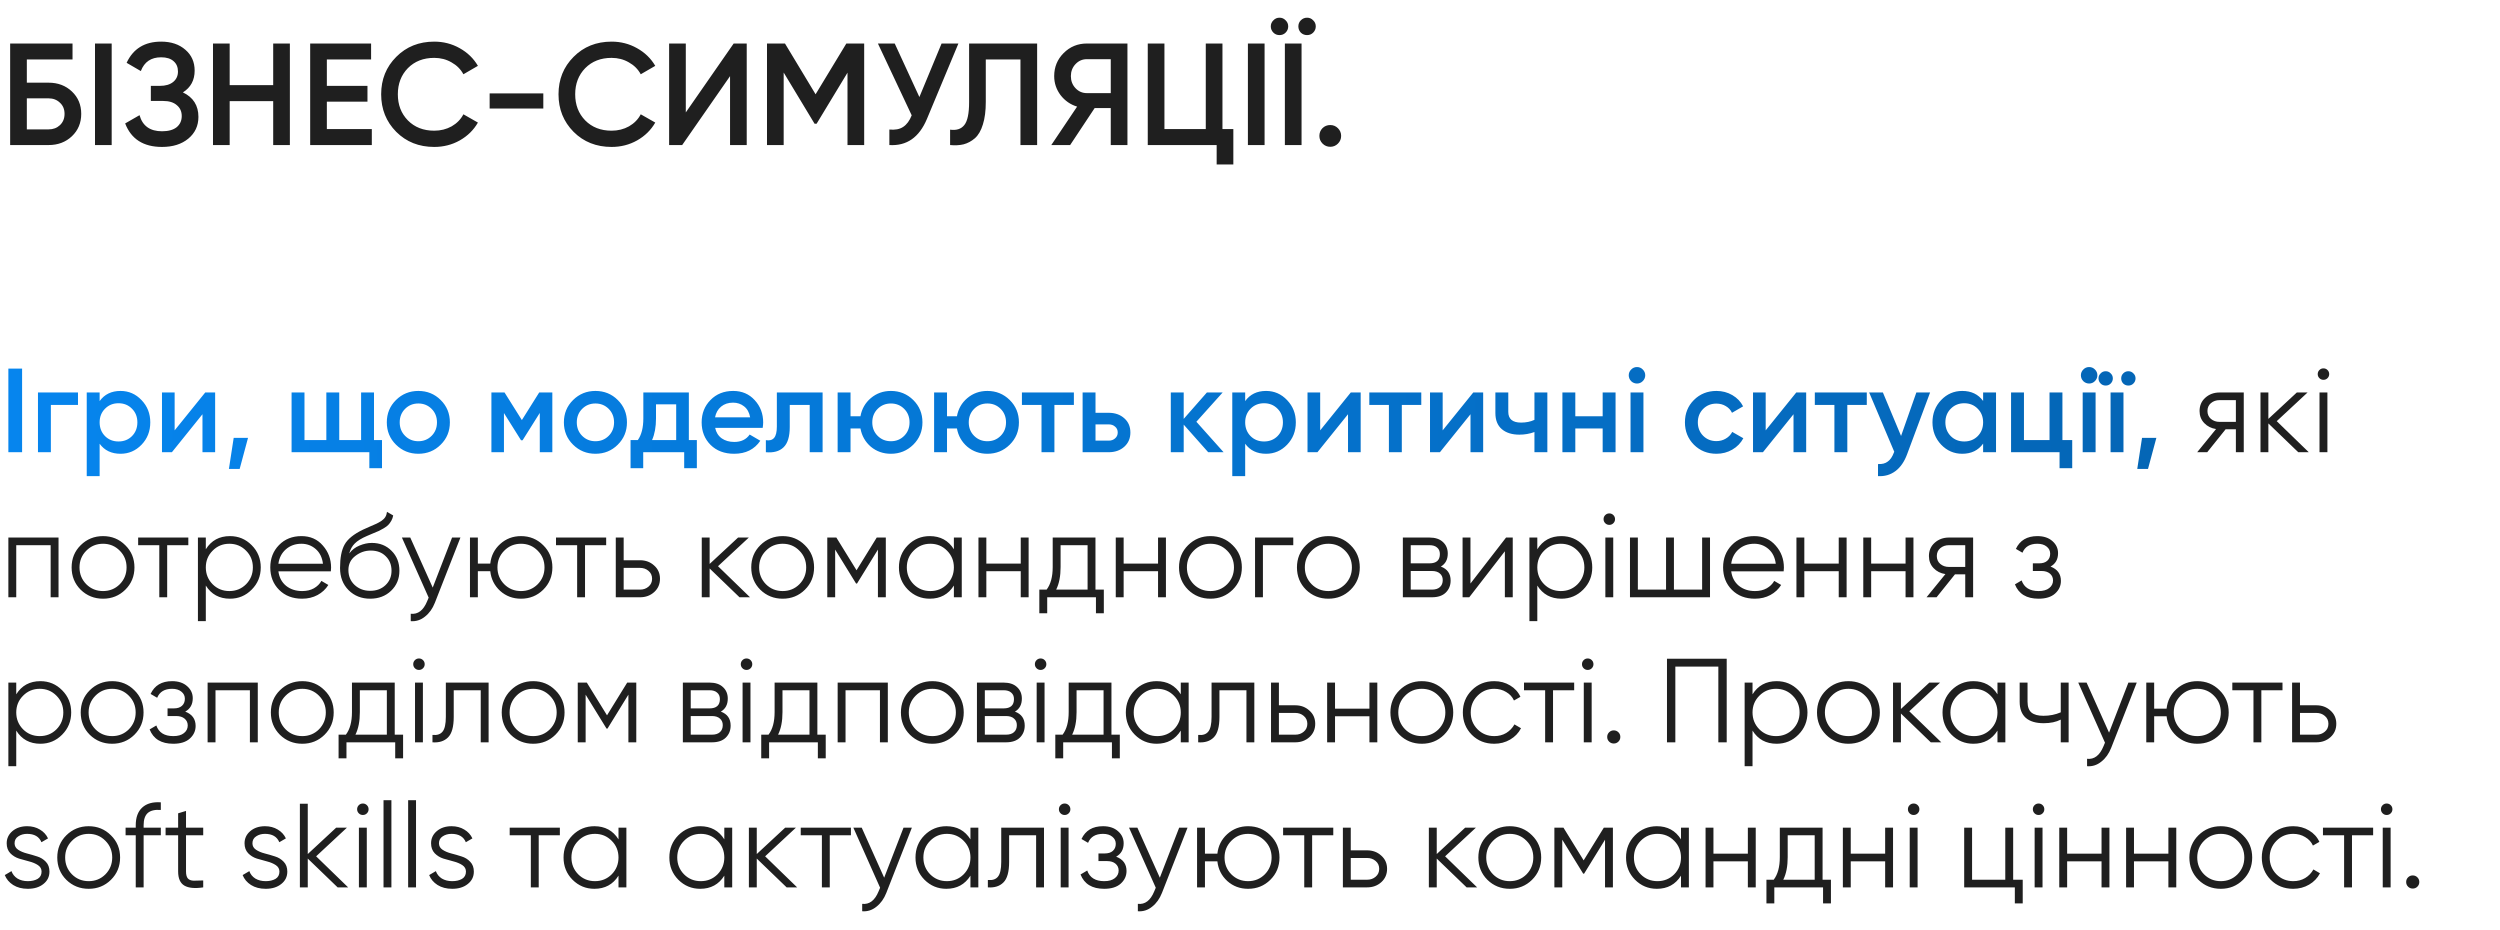 <?xml version="1.0" encoding="UTF-8"?> <svg xmlns="http://www.w3.org/2000/svg" width="293" height="109" viewBox="0 0 293 109" fill="none"><path d="M5.695 9.69C6.794 9.69 7.707 10.036 8.432 10.727C9.157 11.418 9.52 12.291 9.52 13.345C9.52 14.399 9.157 15.272 8.432 15.963C7.707 16.654 6.794 17 5.695 17H1.19V5.1H8.5V6.97H3.145V9.69H5.695ZM5.695 15.164C6.228 15.164 6.67 15 7.021 14.671C7.384 14.331 7.565 13.889 7.565 13.345C7.565 12.801 7.384 12.365 7.021 12.036C6.67 11.696 6.228 11.526 5.695 11.526H3.145V15.164H5.695ZM11.134 5.1H13.089V17H11.134V5.1ZM21.436 10.829C22.649 11.407 23.255 12.365 23.255 13.702C23.255 14.745 22.859 15.595 22.065 16.252C21.283 16.898 20.258 17.221 18.988 17.221C16.812 17.221 15.373 16.303 14.67 14.467L16.353 13.498C16.705 14.756 17.583 15.385 18.988 15.385C19.736 15.385 20.309 15.226 20.705 14.909C21.102 14.58 21.3 14.144 21.3 13.6C21.3 13.067 21.108 12.642 20.722 12.325C20.348 11.996 19.816 11.832 19.124 11.832H17.679V10.064H18.733C19.402 10.064 19.923 9.911 20.297 9.605C20.671 9.299 20.858 8.891 20.858 8.381C20.858 7.871 20.688 7.469 20.348 7.174C20.008 6.868 19.521 6.715 18.886 6.715C17.708 6.715 16.914 7.253 16.506 8.33L14.84 7.361C15.611 5.706 16.96 4.879 18.886 4.879C20.054 4.879 21 5.196 21.725 5.831C22.451 6.454 22.813 7.27 22.813 8.279C22.813 9.401 22.354 10.251 21.436 10.829ZM32.018 5.1H33.973V17H32.018V11.849H26.918V17H24.963V5.1H26.918V9.979H32.018V5.1ZM38.307 15.13H43.577V17H36.352V5.1H43.492V6.97H38.307V10.064H43.067V11.917H38.307V15.13ZM50.894 17.221C49.103 17.221 47.619 16.632 46.44 15.453C45.261 14.263 44.672 12.795 44.672 11.05C44.672 9.305 45.261 7.843 46.44 6.664C47.619 5.474 49.103 4.879 50.894 4.879C51.971 4.879 52.962 5.134 53.869 5.644C54.787 6.154 55.501 6.845 56.011 7.718L54.311 8.704C53.994 8.115 53.529 7.65 52.917 7.31C52.316 6.959 51.642 6.783 50.894 6.783C49.625 6.783 48.593 7.185 47.8 7.99C47.018 8.795 46.627 9.815 46.627 11.05C46.627 12.285 47.018 13.305 47.8 14.11C48.593 14.915 49.625 15.317 50.894 15.317C51.642 15.317 52.322 15.147 52.934 14.807C53.546 14.456 54.005 13.985 54.311 13.396L56.011 14.365C55.513 15.238 54.804 15.935 53.886 16.456C52.98 16.966 51.982 17.221 50.894 17.221ZM57.386 12.716V10.948H63.676V12.716H57.386ZM71.679 17.221C69.889 17.221 68.404 16.632 67.225 15.453C66.047 14.263 65.457 12.795 65.457 11.05C65.457 9.305 66.047 7.843 67.225 6.664C68.404 5.474 69.889 4.879 71.679 4.879C72.756 4.879 73.748 5.134 74.654 5.644C75.572 6.154 76.286 6.845 76.796 7.718L75.096 8.704C74.779 8.115 74.314 7.65 73.702 7.31C73.102 6.959 72.427 6.783 71.679 6.783C70.41 6.783 69.379 7.185 68.585 7.99C67.803 8.795 67.412 9.815 67.412 11.05C67.412 12.285 67.803 13.305 68.585 14.11C69.379 14.915 70.41 15.317 71.679 15.317C72.427 15.317 73.107 15.147 73.719 14.807C74.331 14.456 74.79 13.985 75.096 13.396L76.796 14.365C76.298 15.238 75.589 15.935 74.671 16.456C73.765 16.966 72.767 17.221 71.679 17.221ZM85.561 17V8.925L79.951 17H78.421V5.1H80.376V13.175L85.986 5.1H87.516V17H85.561ZM101.282 5.1V17H99.327V8.517L95.706 14.501H95.468L91.847 8.5V17H89.892V5.1H92L95.587 11.05L99.191 5.1H101.282ZM110.353 5.1H112.325L108.636 13.94C107.729 16.105 106.262 17.125 104.233 17V15.181C104.902 15.249 105.44 15.147 105.848 14.875C106.267 14.603 106.602 14.15 106.851 13.515L102.89 5.1H104.862L107.752 11.373L110.353 5.1ZM111.352 17V15.198C112.1 15.3 112.655 15.119 113.018 14.654C113.392 14.189 113.579 13.3 113.579 11.985V5.1H121.552V17H119.597V6.97H115.534V11.951C115.534 12.994 115.421 13.872 115.194 14.586C114.979 15.3 114.667 15.838 114.259 16.201C113.851 16.552 113.409 16.79 112.933 16.915C112.468 17.028 111.941 17.057 111.352 17ZM132.136 5.1V17H130.181V12.665H128.294L125.421 17H123.211L126.237 12.495C125.455 12.257 124.809 11.809 124.299 11.152C123.801 10.483 123.551 9.741 123.551 8.925C123.551 7.86 123.92 6.959 124.656 6.222C125.404 5.474 126.311 5.1 127.376 5.1H132.136ZM127.376 10.914H130.181V6.936H127.376C126.855 6.936 126.413 7.129 126.05 7.514C125.688 7.899 125.506 8.37 125.506 8.925C125.506 9.48 125.688 9.951 126.05 10.336C126.413 10.721 126.855 10.914 127.376 10.914ZM143.272 15.13H144.547V19.278H142.592V17H134.517V5.1H136.472V15.13H141.317V5.1H143.272V15.13ZM146.254 5.1H148.209V17H146.254V5.1ZM150.672 3.825C150.48 4.018 150.242 4.114 149.958 4.114C149.675 4.114 149.437 4.018 149.244 3.825C149.04 3.621 148.938 3.377 148.938 3.094C148.938 2.811 149.04 2.573 149.244 2.38C149.437 2.176 149.675 2.074 149.958 2.074C150.242 2.074 150.48 2.176 150.672 2.38C150.876 2.573 150.978 2.811 150.978 3.094C150.978 3.377 150.876 3.621 150.672 3.825ZM153.902 3.825C153.71 4.018 153.472 4.114 153.188 4.114C152.905 4.114 152.661 4.018 152.457 3.825C152.265 3.621 152.168 3.377 152.168 3.094C152.168 2.811 152.265 2.573 152.457 2.38C152.661 2.176 152.905 2.074 153.188 2.074C153.472 2.074 153.71 2.176 153.902 2.38C154.106 2.573 154.208 2.811 154.208 3.094C154.208 3.377 154.106 3.621 153.902 3.825ZM150.587 5.1H152.542V17H150.587V5.1ZM156.807 16.83C156.558 17.079 156.258 17.204 155.906 17.204C155.555 17.204 155.255 17.079 155.005 16.83C154.756 16.581 154.631 16.28 154.631 15.929C154.631 15.578 154.75 15.277 154.988 15.028C155.238 14.779 155.544 14.654 155.906 14.654C156.258 14.654 156.558 14.779 156.807 15.028C157.057 15.277 157.181 15.578 157.181 15.929C157.181 16.28 157.057 16.581 156.807 16.83Z" fill="#1F1F1F"></path><path d="M0.98 43.2H2.59V53H0.98V43.2ZM9.14 46V47.456H5.962V53H4.45V46H9.14ZM14.127 45.818C15.088 45.818 15.91 46.177 16.591 46.896C17.273 47.605 17.613 48.473 17.613 49.5C17.613 50.536 17.273 51.409 16.591 52.118C15.91 52.827 15.088 53.182 14.127 53.182C13.063 53.182 12.246 52.79 11.677 52.006V55.8H10.165V46H11.677V47.008C12.246 46.215 13.063 45.818 14.127 45.818ZM12.307 51.11C12.727 51.53 13.255 51.74 13.889 51.74C14.524 51.74 15.051 51.53 15.471 51.11C15.891 50.681 16.101 50.144 16.101 49.5C16.101 48.856 15.891 48.324 15.471 47.904C15.051 47.475 14.524 47.26 13.889 47.26C13.255 47.26 12.727 47.475 12.307 47.904C11.887 48.324 11.677 48.856 11.677 49.5C11.677 50.144 11.887 50.681 12.307 51.11ZM24.052 46H25.214V53H23.73V48.548L20.146 53H18.984V46H20.468V50.438L24.052 46ZM29.068 51.32L28.088 54.96H26.828L27.388 51.32H29.068ZM43.833 51.572H44.771V54.876H43.287V53H34.173V46H35.685V51.572H38.247V46H39.759V51.572H42.321V46H43.833V51.572ZM49.03 53.182C48.003 53.182 47.13 52.827 46.412 52.118C45.693 51.409 45.334 50.536 45.334 49.5C45.334 48.464 45.693 47.591 46.412 46.882C47.13 46.173 48.003 45.818 49.03 45.818C50.066 45.818 50.938 46.173 51.648 46.882C52.366 47.591 52.726 48.464 52.726 49.5C52.726 50.536 52.366 51.409 51.648 52.118C50.938 52.827 50.066 53.182 49.03 53.182ZM47.476 51.082C47.896 51.502 48.414 51.712 49.03 51.712C49.646 51.712 50.164 51.502 50.584 51.082C51.004 50.662 51.214 50.135 51.214 49.5C51.214 48.865 51.004 48.338 50.584 47.918C50.164 47.498 49.646 47.288 49.03 47.288C48.414 47.288 47.896 47.498 47.476 47.918C47.056 48.338 46.846 48.865 46.846 49.5C46.846 50.135 47.056 50.662 47.476 51.082ZM64.733 46V53H63.263V48.394L61.247 51.6H61.065L59.063 48.408V53H57.593V46H59.133L61.163 49.234L63.193 46H64.733ZM69.784 53.182C68.757 53.182 67.884 52.827 67.166 52.118C66.447 51.409 66.088 50.536 66.088 49.5C66.088 48.464 66.447 47.591 67.166 46.882C67.884 46.173 68.757 45.818 69.784 45.818C70.82 45.818 71.692 46.173 72.402 46.882C73.12 47.591 73.48 48.464 73.48 49.5C73.48 50.536 73.12 51.409 72.402 52.118C71.692 52.827 70.82 53.182 69.784 53.182ZM68.23 51.082C68.65 51.502 69.168 51.712 69.784 51.712C70.4 51.712 70.918 51.502 71.338 51.082C71.758 50.662 71.968 50.135 71.968 49.5C71.968 48.865 71.758 48.338 71.338 47.918C70.918 47.498 70.4 47.288 69.784 47.288C69.168 47.288 68.65 47.498 68.23 47.918C67.81 48.338 67.6 48.865 67.6 49.5C67.6 50.135 67.81 50.662 68.23 51.082ZM80.733 51.572H81.671V54.876H80.187V53H75.385V54.876H73.901V51.572H74.755C75.185 50.965 75.399 50.121 75.399 49.038V46H80.733V51.572ZM76.421 51.572H79.249V47.386H76.883V49.038C76.883 50.037 76.729 50.881 76.421 51.572ZM83.816 50.144C83.928 50.676 84.185 51.087 84.586 51.376C84.987 51.656 85.478 51.796 86.056 51.796C86.859 51.796 87.461 51.507 87.862 50.928L89.108 51.656C88.418 52.673 87.395 53.182 86.042 53.182C84.903 53.182 83.984 52.837 83.284 52.146C82.584 51.446 82.234 50.564 82.234 49.5C82.234 48.455 82.579 47.582 83.27 46.882C83.961 46.173 84.847 45.818 85.93 45.818C86.957 45.818 87.797 46.177 88.45 46.896C89.113 47.615 89.444 48.487 89.444 49.514C89.444 49.673 89.425 49.883 89.388 50.144H83.816ZM83.802 48.912H87.918C87.816 48.343 87.578 47.913 87.204 47.624C86.84 47.335 86.411 47.19 85.916 47.19C85.356 47.19 84.889 47.344 84.516 47.652C84.143 47.96 83.905 48.38 83.802 48.912ZM96.409 46V53H94.897V47.456H92.559V50.06C92.559 51.171 92.317 51.959 91.831 52.426C91.346 52.893 90.655 53.084 89.759 53V51.586C90.189 51.661 90.51 51.572 90.725 51.32C90.94 51.068 91.047 50.625 91.047 49.99V46H96.409ZM104.415 45.818C105.442 45.818 106.314 46.173 107.033 46.882C107.752 47.591 108.111 48.464 108.111 49.5C108.111 50.536 107.752 51.409 107.033 52.118C106.314 52.827 105.442 53.182 104.415 53.182C103.51 53.182 102.726 52.907 102.063 52.356C101.41 51.796 101.004 51.082 100.845 50.214H99.683V53H98.171V46H99.683V48.786H100.845C101.004 47.918 101.41 47.209 102.063 46.658C102.726 46.098 103.51 45.818 104.415 45.818ZM102.861 51.082C103.281 51.502 103.799 51.712 104.415 51.712C105.031 51.712 105.549 51.502 105.969 51.082C106.389 50.662 106.599 50.135 106.599 49.5C106.599 48.865 106.389 48.338 105.969 47.918C105.549 47.498 105.031 47.288 104.415 47.288C103.799 47.288 103.281 47.498 102.861 47.918C102.441 48.338 102.231 48.865 102.231 49.5C102.231 50.135 102.441 50.662 102.861 51.082ZM115.722 45.818C116.748 45.818 117.621 46.173 118.34 46.882C119.058 47.591 119.418 48.464 119.418 49.5C119.418 50.536 119.058 51.409 118.34 52.118C117.621 52.827 116.748 53.182 115.722 53.182C114.816 53.182 114.032 52.907 113.37 52.356C112.716 51.796 112.31 51.082 112.152 50.214H110.99V53H109.478V46H110.99V48.786H112.152C112.31 47.918 112.716 47.209 113.37 46.658C114.032 46.098 114.816 45.818 115.722 45.818ZM114.168 51.082C114.588 51.502 115.106 51.712 115.722 51.712C116.338 51.712 116.856 51.502 117.276 51.082C117.696 50.662 117.906 50.135 117.906 49.5C117.906 48.865 117.696 48.338 117.276 47.918C116.856 47.498 116.338 47.288 115.722 47.288C115.106 47.288 114.588 47.498 114.168 47.918C113.748 48.338 113.538 48.865 113.538 49.5C113.538 50.135 113.748 50.662 114.168 51.082ZM125.859 46V47.456H123.577V53H122.065V47.456H119.769V46H125.859ZM129.934 48.38C130.681 48.38 131.292 48.595 131.768 49.024C132.244 49.444 132.482 49.999 132.482 50.69C132.482 51.371 132.244 51.927 131.768 52.356C131.292 52.785 130.681 53 129.934 53H126.882V46H128.394V48.38H129.934ZM129.948 51.642C130.247 51.642 130.494 51.553 130.69 51.376C130.895 51.199 130.998 50.97 130.998 50.69C130.998 50.401 130.895 50.172 130.69 50.004C130.494 49.827 130.247 49.738 129.948 49.738H128.394V51.642H129.948ZM143.406 53H141.6L138.73 49.766V53H137.218V46H138.73V49.094L141.446 46H143.294L140.214 49.43L143.406 53ZM148.385 45.818C149.346 45.818 150.168 46.177 150.849 46.896C151.53 47.605 151.871 48.473 151.871 49.5C151.871 50.536 151.53 51.409 150.849 52.118C150.168 52.827 149.346 53.182 148.385 53.182C147.321 53.182 146.504 52.79 145.935 52.006V55.8H144.423V46H145.935V47.008C146.504 46.215 147.321 45.818 148.385 45.818ZM146.565 51.11C146.985 51.53 147.512 51.74 148.147 51.74C148.782 51.74 149.309 51.53 149.729 51.11C150.149 50.681 150.359 50.144 150.359 49.5C150.359 48.856 150.149 48.324 149.729 47.904C149.309 47.475 148.782 47.26 148.147 47.26C147.512 47.26 146.985 47.475 146.565 47.904C146.145 48.324 145.935 48.856 145.935 49.5C145.935 50.144 146.145 50.681 146.565 51.11ZM158.309 46H159.471V53H157.987V48.548L154.403 53H153.241V46H154.725V50.438L158.309 46ZM166.574 46V47.456H164.292V53H162.78V47.456H160.484V46H166.574ZM172.665 46H173.827V53H172.343V48.548L168.759 53H167.597V46H169.081V50.438L172.665 46ZM179.837 46H181.349V53H179.837V50.634C179.277 50.839 178.689 50.942 178.073 50.942C177.205 50.942 176.519 50.727 176.015 50.298C175.511 49.869 175.259 49.239 175.259 48.408V46H176.771V48.268C176.771 49.108 177.271 49.528 178.269 49.528C178.857 49.528 179.38 49.421 179.837 49.206V46ZM187.832 46H189.344V53H187.832V50.214H184.626V53H183.114V46H184.626V48.786H187.832V46ZM192.527 44.67C192.34 44.857 192.116 44.95 191.855 44.95C191.593 44.95 191.365 44.857 191.169 44.67C190.982 44.474 190.889 44.245 190.889 43.984C190.889 43.723 190.982 43.499 191.169 43.312C191.355 43.116 191.584 43.018 191.855 43.018C192.125 43.018 192.354 43.116 192.541 43.312C192.727 43.499 192.821 43.723 192.821 43.984C192.821 44.245 192.723 44.474 192.527 44.67ZM191.099 53V46H192.611V53H191.099ZM201.17 53.182C200.116 53.182 199.234 52.827 198.524 52.118C197.824 51.409 197.474 50.536 197.474 49.5C197.474 48.455 197.824 47.582 198.524 46.882C199.234 46.173 200.116 45.818 201.17 45.818C201.852 45.818 202.472 45.981 203.032 46.308C203.592 46.635 204.012 47.073 204.292 47.624L202.99 48.38C202.832 48.044 202.589 47.783 202.262 47.596C201.945 47.4 201.576 47.302 201.156 47.302C200.54 47.302 200.022 47.512 199.602 47.932C199.192 48.352 198.986 48.875 198.986 49.5C198.986 50.125 199.192 50.648 199.602 51.068C200.022 51.488 200.54 51.698 201.156 51.698C201.567 51.698 201.936 51.6 202.262 51.404C202.598 51.208 202.85 50.947 203.018 50.62L204.32 51.362C204.022 51.922 203.592 52.365 203.032 52.692C202.472 53.019 201.852 53.182 201.17 53.182ZM210.522 46H211.684V53H210.2V48.548L206.616 53H205.454V46H206.938V50.438L210.522 46ZM218.787 46V47.456H216.505V53H214.993V47.456H212.697V46H218.787ZM224.596 46H226.206L223.518 53.224C223.191 54.111 222.734 54.773 222.146 55.212C221.558 55.651 220.877 55.847 220.102 55.8V54.386C220.578 54.414 220.961 54.316 221.25 54.092C221.549 53.877 221.787 53.527 221.964 53.042L222.006 52.944L219.066 46H220.676L222.804 51.096L224.596 46ZM232.422 46H233.934V53H232.422V51.992C231.853 52.785 231.036 53.182 229.972 53.182C229.011 53.182 228.189 52.827 227.508 52.118C226.827 51.399 226.486 50.527 226.486 49.5C226.486 48.464 226.827 47.591 227.508 46.882C228.189 46.173 229.011 45.818 229.972 45.818C231.036 45.818 231.853 46.21 232.422 46.994V46ZM228.628 51.11C229.048 51.53 229.575 51.74 230.21 51.74C230.845 51.74 231.372 51.53 231.792 51.11C232.212 50.681 232.422 50.144 232.422 49.5C232.422 48.856 232.212 48.324 231.792 47.904C231.372 47.475 230.845 47.26 230.21 47.26C229.575 47.26 229.048 47.475 228.628 47.904C228.208 48.324 227.998 48.856 227.998 49.5C227.998 50.144 228.208 50.681 228.628 51.11ZM241.716 51.572H242.864V54.876H241.38V53H235.696V46H237.208V51.572H240.204V46H241.716V51.572ZM245.519 44.67C245.332 44.857 245.108 44.95 244.847 44.95C244.586 44.95 244.357 44.857 244.161 44.67C243.974 44.474 243.881 44.245 243.881 43.984C243.881 43.723 243.974 43.499 244.161 43.312C244.348 43.116 244.576 43.018 244.847 43.018C245.118 43.018 245.346 43.116 245.533 43.312C245.72 43.499 245.813 43.723 245.813 43.984C245.813 44.245 245.715 44.474 245.519 44.67ZM244.091 53V46H245.603V53H244.091ZM247.373 44.95C247.214 45.109 247.018 45.188 246.785 45.188C246.551 45.188 246.355 45.109 246.197 44.95C246.029 44.782 245.945 44.581 245.945 44.348C245.945 44.115 246.029 43.919 246.197 43.76C246.355 43.592 246.551 43.508 246.785 43.508C247.018 43.508 247.214 43.592 247.373 43.76C247.541 43.919 247.625 44.115 247.625 44.348C247.625 44.581 247.541 44.782 247.373 44.95ZM250.033 44.95C249.874 45.109 249.678 45.188 249.445 45.188C249.211 45.188 249.011 45.109 248.843 44.95C248.684 44.782 248.605 44.581 248.605 44.348C248.605 44.115 248.684 43.919 248.843 43.76C249.011 43.592 249.211 43.508 249.445 43.508C249.678 43.508 249.874 43.592 250.033 43.76C250.201 43.919 250.285 44.115 250.285 44.348C250.285 44.581 250.201 44.782 250.033 44.95ZM247.359 53V46H248.871V53H247.359ZM252.726 51.32L251.746 54.96H250.486L251.046 51.32H252.726Z" fill="url(#paint0_linear_4076_98)"></path><path d="M262.969 46V53H262.045V50.312H260.841L258.685 53H257.509L259.721 50.284C259.161 50.2 258.699 49.967 258.335 49.584C257.971 49.201 257.789 48.73 257.789 48.17C257.789 47.535 258.013 47.017 258.461 46.616C258.919 46.205 259.474 46 260.127 46H262.969ZM260.127 49.444H262.045V46.896H260.127C259.735 46.896 259.399 47.013 259.119 47.246C258.849 47.479 258.713 47.787 258.713 48.17C258.713 48.553 258.849 48.861 259.119 49.094C259.399 49.327 259.735 49.444 260.127 49.444ZM270.585 53H269.353L265.853 49.626V53H264.929V46H265.853V49.094L269.185 46H270.445L266.833 49.36L270.585 53ZM272.785 44.32C272.655 44.451 272.496 44.516 272.309 44.516C272.123 44.516 271.964 44.451 271.833 44.32C271.703 44.189 271.637 44.031 271.637 43.844C271.637 43.657 271.703 43.499 271.833 43.368C271.964 43.237 272.123 43.172 272.309 43.172C272.496 43.172 272.655 43.237 272.785 43.368C272.916 43.499 272.981 43.657 272.981 43.844C272.981 44.031 272.916 44.189 272.785 44.32ZM271.847 53V46H272.771V53H271.847ZM6.86 63V70H5.936V63.896H1.904V70H0.98V63H6.86ZM14.68 69.118C13.971 69.818 13.103 70.168 12.076 70.168C11.049 70.168 10.177 69.818 9.458 69.118C8.749 68.409 8.394 67.536 8.394 66.5C8.394 65.464 8.749 64.596 9.458 63.896C10.177 63.187 11.049 62.832 12.076 62.832C13.103 62.832 13.971 63.187 14.68 63.896C15.399 64.596 15.758 65.464 15.758 66.5C15.758 67.536 15.399 68.409 14.68 69.118ZM10.116 68.474C10.648 69.006 11.301 69.272 12.076 69.272C12.851 69.272 13.504 69.006 14.036 68.474C14.568 67.933 14.834 67.275 14.834 66.5C14.834 65.725 14.568 65.072 14.036 64.54C13.504 63.999 12.851 63.728 12.076 63.728C11.301 63.728 10.648 63.999 10.116 64.54C9.584 65.072 9.318 65.725 9.318 66.5C9.318 67.275 9.584 67.933 10.116 68.474ZM22.071 63V63.896H19.593V70H18.669V63.896H16.191V63H22.071ZM26.949 62.832C27.948 62.832 28.797 63.187 29.497 63.896C30.206 64.605 30.561 65.473 30.561 66.5C30.561 67.527 30.206 68.395 29.497 69.104C28.797 69.813 27.948 70.168 26.949 70.168C25.707 70.168 24.765 69.655 24.121 68.628V72.8H23.197V63H24.121V64.372C24.765 63.345 25.707 62.832 26.949 62.832ZM24.919 68.474C25.451 69.006 26.104 69.272 26.879 69.272C27.654 69.272 28.307 69.006 28.839 68.474C29.371 67.933 29.637 67.275 29.637 66.5C29.637 65.725 29.371 65.072 28.839 64.54C28.307 63.999 27.654 63.728 26.879 63.728C26.104 63.728 25.451 63.999 24.919 64.54C24.387 65.072 24.121 65.725 24.121 66.5C24.121 67.275 24.387 67.933 24.919 68.474ZM35.331 62.832C36.367 62.832 37.203 63.201 37.837 63.938C38.481 64.666 38.803 65.529 38.803 66.528C38.803 66.631 38.794 66.775 38.775 66.962H32.629C32.722 67.671 33.021 68.236 33.525 68.656C34.038 69.067 34.669 69.272 35.415 69.272C35.947 69.272 36.404 69.165 36.787 68.95C37.179 68.726 37.473 68.437 37.669 68.082L38.481 68.558C38.173 69.053 37.753 69.445 37.221 69.734C36.689 70.023 36.083 70.168 35.401 70.168C34.3 70.168 33.404 69.823 32.713 69.132C32.023 68.441 31.677 67.564 31.677 66.5C31.677 65.455 32.018 64.582 32.699 63.882C33.38 63.182 34.258 62.832 35.331 62.832ZM35.331 63.728C34.603 63.728 33.992 63.947 33.497 64.386C33.012 64.815 32.722 65.375 32.629 66.066H37.851C37.758 65.329 37.473 64.755 36.997 64.344C36.521 63.933 35.966 63.728 35.331 63.728ZM43.381 70.168C42.373 70.168 41.533 69.837 40.861 69.174C40.189 68.502 39.853 67.634 39.853 66.57C39.853 65.375 40.03 64.461 40.385 63.826C40.74 63.182 41.458 62.599 42.541 62.076C42.746 61.973 43.017 61.852 43.353 61.712C43.698 61.572 43.955 61.46 44.123 61.376C44.3 61.292 44.492 61.185 44.697 61.054C44.902 60.914 45.056 60.76 45.159 60.592C45.262 60.424 45.327 60.223 45.355 59.99L46.083 60.41C46.046 60.634 45.971 60.844 45.859 61.04C45.747 61.236 45.63 61.395 45.509 61.516C45.397 61.637 45.215 61.773 44.963 61.922C44.72 62.062 44.529 62.165 44.389 62.23C44.258 62.286 44.025 62.384 43.689 62.524C43.362 62.664 43.143 62.757 43.031 62.804C42.378 63.084 41.897 63.378 41.589 63.686C41.281 63.985 41.062 64.377 40.931 64.862C41.248 64.442 41.65 64.134 42.135 63.938C42.63 63.733 43.11 63.63 43.577 63.63C44.51 63.63 45.28 63.938 45.887 64.554C46.503 65.161 46.811 65.94 46.811 66.892C46.811 67.835 46.484 68.619 45.831 69.244C45.187 69.86 44.37 70.168 43.381 70.168ZM43.381 69.244C44.109 69.244 44.706 69.025 45.173 68.586C45.649 68.138 45.887 67.573 45.887 66.892C45.887 66.201 45.663 65.637 45.215 65.198C44.776 64.75 44.188 64.526 43.451 64.526C42.788 64.526 42.186 64.736 41.645 65.156C41.104 65.567 40.833 66.117 40.833 66.808C40.833 67.517 41.076 68.101 41.561 68.558C42.056 69.015 42.662 69.244 43.381 69.244ZM52.983 63H53.963L50.967 70.644C50.696 71.335 50.309 71.876 49.805 72.268C49.31 72.669 48.755 72.847 48.139 72.8V71.932C48.979 72.025 49.618 71.54 50.057 70.476L50.239 70.042L47.103 63H48.083L50.715 68.866L52.983 63ZM61.058 62.832C62.084 62.832 62.952 63.187 63.662 63.896C64.38 64.596 64.74 65.464 64.74 66.5C64.74 67.536 64.38 68.409 63.662 69.118C62.952 69.818 62.084 70.168 61.058 70.168C60.115 70.168 59.303 69.865 58.622 69.258C57.95 68.642 57.562 67.872 57.46 66.948H56.004V70H55.08V63H56.004V66.052H57.46C57.562 65.128 57.95 64.363 58.622 63.756C59.303 63.14 60.115 62.832 61.058 62.832ZM59.098 68.474C59.63 69.006 60.283 69.272 61.058 69.272C61.832 69.272 62.486 69.006 63.018 68.474C63.55 67.933 63.816 67.275 63.816 66.5C63.816 65.725 63.55 65.072 63.018 64.54C62.486 63.999 61.832 63.728 61.058 63.728C60.283 63.728 59.63 63.999 59.098 64.54C58.566 65.072 58.3 65.725 58.3 66.5C58.3 67.275 58.566 67.933 59.098 68.474ZM71.043 63V63.896H68.565V70H67.641V63.896H65.163V63H71.043ZM75.011 65.66C75.665 65.66 76.216 65.865 76.663 66.276C77.121 66.677 77.35 67.195 77.35 67.83C77.35 68.465 77.121 68.987 76.663 69.398C76.216 69.799 75.665 70 75.011 70H72.169V63H73.094V65.66H75.011ZM75.011 69.104C75.403 69.104 75.735 68.987 76.005 68.754C76.285 68.521 76.425 68.213 76.425 67.83C76.425 67.447 76.285 67.139 76.005 66.906C75.735 66.673 75.403 66.556 75.011 66.556H73.094V69.104H75.011ZM87.902 70H86.67L83.17 66.626V70H82.246V63H83.17V66.094L86.502 63H87.762L84.15 66.36L87.902 70ZM94.332 69.118C93.623 69.818 92.755 70.168 91.728 70.168C90.702 70.168 89.829 69.818 89.11 69.118C88.401 68.409 88.046 67.536 88.046 66.5C88.046 65.464 88.401 64.596 89.11 63.896C89.829 63.187 90.702 62.832 91.728 62.832C92.755 62.832 93.623 63.187 94.332 63.896C95.051 64.596 95.41 65.464 95.41 66.5C95.41 67.536 95.051 68.409 94.332 69.118ZM89.768 68.474C90.3 69.006 90.954 69.272 91.728 69.272C92.503 69.272 93.156 69.006 93.688 68.474C94.22 67.933 94.486 67.275 94.486 66.5C94.486 65.725 94.22 65.072 93.688 64.54C93.156 63.999 92.503 63.728 91.728 63.728C90.954 63.728 90.3 63.999 89.768 64.54C89.236 65.072 88.97 65.725 88.97 66.5C88.97 67.275 89.236 67.933 89.768 68.474ZM103.817 63V70H102.893V64.414L100.443 68.39H100.331L97.881 64.414V70H96.957V63H98.021L100.387 66.836L102.753 63H103.817ZM111.795 63H112.719V70H111.795V68.628C111.151 69.655 110.208 70.168 108.967 70.168C107.968 70.168 107.114 69.813 106.405 69.104C105.705 68.395 105.355 67.527 105.355 66.5C105.355 65.473 105.705 64.605 106.405 63.896C107.114 63.187 107.968 62.832 108.967 62.832C110.208 62.832 111.151 63.345 111.795 64.372V63ZM107.077 68.474C107.609 69.006 108.262 69.272 109.037 69.272C109.812 69.272 110.465 69.006 110.997 68.474C111.529 67.933 111.795 67.275 111.795 66.5C111.795 65.725 111.529 65.072 110.997 64.54C110.465 63.999 109.812 63.728 109.037 63.728C108.262 63.728 107.609 63.999 107.077 64.54C106.545 65.072 106.279 65.725 106.279 66.5C106.279 67.275 106.545 67.933 107.077 68.474ZM119.631 63H120.555V70H119.631V66.948H115.599V70H114.675V63H115.599V66.052H119.631V63ZM128.389 69.104H129.369V71.876H128.445V70H122.733V71.876H121.809V69.104H122.663C123.139 68.479 123.377 67.597 123.377 66.458V63H128.389V69.104ZM123.783 69.104H127.465V63.896H124.301V66.458C124.301 67.531 124.129 68.413 123.783 69.104ZM135.723 63H136.647V70H135.723V66.948H131.691V70H130.767V63H131.691V66.052H135.723V63ZM144.467 69.118C143.758 69.818 142.89 70.168 141.863 70.168C140.836 70.168 139.964 69.818 139.245 69.118C138.536 68.409 138.181 67.536 138.181 66.5C138.181 65.464 138.536 64.596 139.245 63.896C139.964 63.187 140.836 62.832 141.863 62.832C142.89 62.832 143.758 63.187 144.467 63.896C145.186 64.596 145.545 65.464 145.545 66.5C145.545 67.536 145.186 68.409 144.467 69.118ZM139.903 68.474C140.435 69.006 141.088 69.272 141.863 69.272C142.638 69.272 143.291 69.006 143.823 68.474C144.355 67.933 144.621 67.275 144.621 66.5C144.621 65.725 144.355 65.072 143.823 64.54C143.291 63.999 142.638 63.728 141.863 63.728C141.088 63.728 140.435 63.999 139.903 64.54C139.371 65.072 139.105 65.725 139.105 66.5C139.105 67.275 139.371 67.933 139.903 68.474ZM151.571 63V63.896H148.015V70H147.091V63H151.571ZM158.289 69.118C157.58 69.818 156.712 70.168 155.685 70.168C154.659 70.168 153.786 69.818 153.067 69.118C152.358 68.409 152.003 67.536 152.003 66.5C152.003 65.464 152.358 64.596 153.067 63.896C153.786 63.187 154.659 62.832 155.685 62.832C156.712 62.832 157.58 63.187 158.289 63.896C159.008 64.596 159.367 65.464 159.367 66.5C159.367 67.536 159.008 68.409 158.289 69.118ZM153.725 68.474C154.257 69.006 154.911 69.272 155.685 69.272C156.46 69.272 157.113 69.006 157.645 68.474C158.177 67.933 158.443 67.275 158.443 66.5C158.443 65.725 158.177 65.072 157.645 64.54C157.113 63.999 156.46 63.728 155.685 63.728C154.911 63.728 154.257 63.999 153.725 64.54C153.193 65.072 152.927 65.725 152.927 66.5C152.927 67.275 153.193 67.933 153.725 68.474ZM168.866 66.402C169.631 66.682 170.014 67.228 170.014 68.04C170.014 68.609 169.822 69.081 169.44 69.454C169.066 69.818 168.525 70 167.816 70H164.414V63H167.536C168.217 63 168.744 63.177 169.118 63.532C169.491 63.877 169.678 64.325 169.678 64.876C169.678 65.576 169.407 66.085 168.866 66.402ZM167.536 63.896H165.338V66.024H167.536C168.348 66.024 168.754 65.66 168.754 64.932C168.754 64.605 168.646 64.353 168.432 64.176C168.226 63.989 167.928 63.896 167.536 63.896ZM167.816 69.104C168.226 69.104 168.539 69.006 168.754 68.81C168.978 68.614 169.09 68.339 169.09 67.984C169.09 67.657 168.978 67.401 168.754 67.214C168.539 67.018 168.226 66.92 167.816 66.92H165.338V69.104H167.816ZM176.51 63H177.294V70H176.37V64.61L172.198 70H171.414V63H172.338V68.39L176.51 63ZM183 62.832C183.998 62.832 184.848 63.187 185.548 63.896C186.257 64.605 186.612 65.473 186.612 66.5C186.612 67.527 186.257 68.395 185.548 69.104C184.848 69.813 183.998 70.168 183 70.168C181.758 70.168 180.816 69.655 180.172 68.628V72.8H179.248V63H180.172V64.372C180.816 63.345 181.758 62.832 183 62.832ZM180.97 68.474C181.502 69.006 182.155 69.272 182.93 69.272C183.704 69.272 184.358 69.006 184.89 68.474C185.422 67.933 185.688 67.275 185.688 66.5C185.688 65.725 185.422 65.072 184.89 64.54C184.358 63.999 183.704 63.728 182.93 63.728C182.155 63.728 181.502 63.999 180.97 64.54C180.438 65.072 180.172 65.725 180.172 66.5C180.172 67.275 180.438 67.933 180.97 68.474ZM189.086 61.32C188.955 61.451 188.797 61.516 188.61 61.516C188.423 61.516 188.265 61.451 188.134 61.32C188.003 61.189 187.938 61.031 187.938 60.844C187.938 60.657 188.003 60.499 188.134 60.368C188.265 60.237 188.423 60.172 188.61 60.172C188.797 60.172 188.955 60.237 189.086 60.368C189.217 60.499 189.282 60.657 189.282 60.844C189.282 61.031 189.217 61.189 189.086 61.32ZM188.148 70V63H189.072V70H188.148ZM199.489 63H200.413V70H191.033V63H191.957V69.104H195.261V63H196.185V69.104H199.489V63ZM205.601 62.832C206.637 62.832 207.472 63.201 208.107 63.938C208.751 64.666 209.073 65.529 209.073 66.528C209.073 66.631 209.063 66.775 209.045 66.962H202.899C202.992 67.671 203.291 68.236 203.795 68.656C204.308 69.067 204.938 69.272 205.685 69.272C206.217 69.272 206.674 69.165 207.057 68.95C207.449 68.726 207.743 68.437 207.939 68.082L208.751 68.558C208.443 69.053 208.023 69.445 207.491 69.734C206.959 70.023 206.352 70.168 205.671 70.168C204.569 70.168 203.673 69.823 202.983 69.132C202.292 68.441 201.947 67.564 201.947 66.5C201.947 65.455 202.287 64.582 202.969 63.882C203.65 63.182 204.527 62.832 205.601 62.832ZM205.601 63.728C204.873 63.728 204.261 63.947 203.767 64.386C203.281 64.815 202.992 65.375 202.899 66.066H208.121C208.027 65.329 207.743 64.755 207.267 64.344C206.791 63.933 206.235 63.728 205.601 63.728ZM215.499 63H216.423V70H215.499V66.948H211.467V70H210.543V63H211.467V66.052H215.499V63ZM223.332 63H224.256V70H223.332V66.948H219.3V70H218.376V63H219.3V66.052H223.332V63ZM231.25 63V70H230.326V67.312H229.122L226.966 70H225.79L228.002 67.284C227.442 67.2 226.98 66.967 226.616 66.584C226.252 66.201 226.07 65.73 226.07 65.17C226.07 64.535 226.294 64.017 226.742 63.616C227.2 63.205 227.755 63 228.408 63H231.25ZM228.408 66.444H230.326V63.896H228.408C228.016 63.896 227.68 64.013 227.4 64.246C227.13 64.479 226.994 64.787 226.994 65.17C226.994 65.553 227.13 65.861 227.4 66.094C227.68 66.327 228.016 66.444 228.408 66.444ZM240.322 66.402C241.134 66.71 241.54 67.27 241.54 68.082C241.54 68.661 241.312 69.155 240.854 69.566C240.406 69.967 239.762 70.168 238.922 70.168C237.513 70.168 236.589 69.608 236.15 68.488L236.934 68.026C237.224 68.857 237.886 69.272 238.922 69.272C239.464 69.272 239.879 69.155 240.168 68.922C240.467 68.689 240.616 68.39 240.616 68.026C240.616 67.699 240.495 67.433 240.252 67.228C240.01 67.023 239.683 66.92 239.272 66.92H238.25V66.024H238.992C239.394 66.024 239.706 65.926 239.93 65.73C240.164 65.525 240.28 65.245 240.28 64.89C240.28 64.554 240.145 64.279 239.874 64.064C239.604 63.84 239.24 63.728 238.782 63.728C237.905 63.728 237.322 64.078 237.032 64.778L236.262 64.33C236.729 63.331 237.569 62.832 238.782 62.832C239.52 62.832 240.108 63.028 240.546 63.42C240.985 63.803 241.204 64.274 241.204 64.834C241.204 65.553 240.91 66.075 240.322 66.402ZM4.732 79.832C5.731 79.832 6.58 80.187 7.28 80.896C7.989 81.605 8.344 82.473 8.344 83.5C8.344 84.527 7.989 85.395 7.28 86.104C6.58 86.813 5.731 87.168 4.732 87.168C3.491 87.168 2.548 86.655 1.904 85.628V89.8H0.98V80H1.904V81.372C2.548 80.345 3.491 79.832 4.732 79.832ZM2.702 85.474C3.234 86.006 3.887 86.272 4.662 86.272C5.437 86.272 6.09 86.006 6.622 85.474C7.154 84.933 7.42 84.275 7.42 83.5C7.42 82.725 7.154 82.072 6.622 81.54C6.09 80.999 5.437 80.728 4.662 80.728C3.887 80.728 3.234 80.999 2.702 81.54C2.17 82.072 1.904 82.725 1.904 83.5C1.904 84.275 2.17 84.933 2.702 85.474ZM15.746 86.118C15.037 86.818 14.169 87.168 13.142 87.168C12.116 87.168 11.243 86.818 10.524 86.118C9.815 85.409 9.46 84.536 9.46 83.5C9.46 82.464 9.815 81.596 10.524 80.896C11.243 80.187 12.116 79.832 13.142 79.832C14.169 79.832 15.037 80.187 15.746 80.896C16.465 81.596 16.824 82.464 16.824 83.5C16.824 84.536 16.465 85.409 15.746 86.118ZM11.182 85.474C11.714 86.006 12.368 86.272 13.142 86.272C13.917 86.272 14.57 86.006 15.102 85.474C15.634 84.933 15.9 84.275 15.9 83.5C15.9 82.725 15.634 82.072 15.102 81.54C14.57 80.999 13.917 80.728 13.142 80.728C12.368 80.728 11.714 80.999 11.182 81.54C10.65 82.072 10.384 82.725 10.384 83.5C10.384 84.275 10.65 84.933 11.182 85.474ZM21.709 83.402C22.521 83.71 22.927 84.27 22.927 85.082C22.927 85.661 22.698 86.155 22.241 86.566C21.793 86.967 21.149 87.168 20.309 87.168C18.9 87.168 17.976 86.608 17.537 85.488L18.321 85.026C18.61 85.857 19.273 86.272 20.309 86.272C20.851 86.272 21.266 86.155 21.555 85.922C21.854 85.689 22.003 85.39 22.003 85.026C22.003 84.699 21.882 84.433 21.639 84.228C21.396 84.023 21.07 83.92 20.659 83.92H19.637V83.024H20.379C20.78 83.024 21.093 82.926 21.317 82.73C21.55 82.525 21.667 82.245 21.667 81.89C21.667 81.554 21.532 81.279 21.261 81.064C20.991 80.84 20.627 80.728 20.169 80.728C19.292 80.728 18.709 81.078 18.419 81.778L17.649 81.33C18.116 80.331 18.956 79.832 20.169 79.832C20.907 79.832 21.494 80.028 21.933 80.42C22.372 80.803 22.591 81.274 22.591 81.834C22.591 82.553 22.297 83.075 21.709 83.402ZM30.212 80V87H29.288V80.896H25.256V87H24.332V80H30.212ZM38.032 86.118C37.322 86.818 36.454 87.168 35.428 87.168C34.401 87.168 33.528 86.818 32.809 86.118C32.1 85.409 31.745 84.536 31.745 83.5C31.745 82.464 32.1 81.596 32.809 80.896C33.528 80.187 34.401 79.832 35.428 79.832C36.454 79.832 37.322 80.187 38.032 80.896C38.75 81.596 39.109 82.464 39.109 83.5C39.109 84.536 38.75 85.409 38.032 86.118ZM33.468 85.474C33.999 86.006 34.653 86.272 35.428 86.272C36.202 86.272 36.855 86.006 37.388 85.474C37.919 84.933 38.185 84.275 38.185 83.5C38.185 82.725 37.919 82.072 37.388 81.54C36.855 80.999 36.202 80.728 35.428 80.728C34.653 80.728 33.999 80.999 33.468 81.54C32.935 82.072 32.669 82.725 32.669 83.5C32.669 84.275 32.935 84.933 33.468 85.474ZM46.262 86.104H47.242V88.876H46.318V87H40.606V88.876H39.682V86.104H40.536C41.012 85.479 41.25 84.597 41.25 83.458V80H46.262V86.104ZM41.656 86.104H45.338V80.896H42.174V83.458C42.174 84.531 42.002 85.413 41.656 86.104ZM49.578 78.32C49.447 78.451 49.289 78.516 49.102 78.516C48.916 78.516 48.757 78.451 48.626 78.32C48.495 78.189 48.43 78.031 48.43 77.844C48.43 77.657 48.495 77.499 48.626 77.368C48.757 77.237 48.916 77.172 49.102 77.172C49.289 77.172 49.447 77.237 49.578 77.368C49.709 77.499 49.774 77.657 49.774 77.844C49.774 78.031 49.709 78.189 49.578 78.32ZM48.64 87V80H49.564V87H48.64ZM57.265 80V87H56.341V80.896H53.177V84.018C53.177 85.185 52.953 85.987 52.505 86.426C52.066 86.865 51.46 87.056 50.685 87V86.132C51.217 86.188 51.609 86.062 51.861 85.754C52.122 85.446 52.253 84.867 52.253 84.018V80H57.265ZM65.088 86.118C64.379 86.818 63.511 87.168 62.484 87.168C61.458 87.168 60.585 86.818 59.866 86.118C59.157 85.409 58.802 84.536 58.802 83.5C58.802 82.464 59.157 81.596 59.866 80.896C60.585 80.187 61.458 79.832 62.484 79.832C63.511 79.832 64.379 80.187 65.088 80.896C65.807 81.596 66.166 82.464 66.166 83.5C66.166 84.536 65.807 85.409 65.088 86.118ZM60.524 85.474C61.056 86.006 61.709 86.272 62.484 86.272C63.259 86.272 63.912 86.006 64.444 85.474C64.976 84.933 65.242 84.275 65.242 83.5C65.242 82.725 64.976 82.072 64.444 81.54C63.912 80.999 63.259 80.728 62.484 80.728C61.709 80.728 61.056 80.999 60.524 81.54C59.992 82.072 59.726 82.725 59.726 83.5C59.726 84.275 59.992 84.933 60.524 85.474ZM74.572 80V87H73.648V81.414L71.198 85.39H71.086L68.636 81.414V87H67.712V80H68.776L71.142 83.836L73.508 80H74.572ZM84.483 83.402C85.248 83.682 85.631 84.228 85.631 85.04C85.631 85.609 85.439 86.081 85.057 86.454C84.683 86.818 84.142 87 83.433 87H80.031V80H83.153C83.834 80 84.361 80.177 84.735 80.532C85.108 80.877 85.295 81.325 85.295 81.876C85.295 82.576 85.024 83.085 84.483 83.402ZM83.153 80.896H80.955V83.024H83.153C83.965 83.024 84.371 82.66 84.371 81.932C84.371 81.605 84.263 81.353 84.049 81.176C83.843 80.989 83.545 80.896 83.153 80.896ZM83.433 86.104C83.843 86.104 84.156 86.006 84.371 85.81C84.595 85.614 84.707 85.339 84.707 84.984C84.707 84.657 84.595 84.401 84.371 84.214C84.156 84.018 83.843 83.92 83.433 83.92H80.955V86.104H83.433ZM87.969 78.32C87.838 78.451 87.679 78.516 87.493 78.516C87.306 78.516 87.147 78.451 87.017 78.32C86.886 78.189 86.821 78.031 86.821 77.844C86.821 77.657 86.886 77.499 87.017 77.368C87.147 77.237 87.306 77.172 87.493 77.172C87.679 77.172 87.838 77.237 87.969 77.368C88.099 77.499 88.165 77.657 88.165 77.844C88.165 78.031 88.099 78.189 87.969 78.32ZM87.031 87V80H87.955V87H87.031ZM95.796 86.104H96.775V88.876H95.852V87H90.139V88.876H89.216V86.104H90.07C90.546 85.479 90.784 84.597 90.784 83.458V80H95.796V86.104ZM91.189 86.104H94.871V80.896H91.707V83.458C91.707 84.531 91.535 85.413 91.189 86.104ZM104.053 80V87H103.129V80.896H99.097V87H98.173V80H104.053ZM111.873 86.118C111.164 86.818 110.296 87.168 109.269 87.168C108.243 87.168 107.37 86.818 106.651 86.118C105.942 85.409 105.587 84.536 105.587 83.5C105.587 82.464 105.942 81.596 106.651 80.896C107.37 80.187 108.243 79.832 109.269 79.832C110.296 79.832 111.164 80.187 111.873 80.896C112.592 81.596 112.951 82.464 112.951 83.5C112.951 84.536 112.592 85.409 111.873 86.118ZM107.309 85.474C107.841 86.006 108.495 86.272 109.269 86.272C110.044 86.272 110.697 86.006 111.229 85.474C111.761 84.933 112.027 84.275 112.027 83.5C112.027 82.725 111.761 82.072 111.229 81.54C110.697 80.999 110.044 80.728 109.269 80.728C108.495 80.728 107.841 80.999 107.309 81.54C106.777 82.072 106.511 82.725 106.511 83.5C106.511 84.275 106.777 84.933 107.309 85.474ZM118.95 83.402C119.715 83.682 120.098 84.228 120.098 85.04C120.098 85.609 119.906 86.081 119.524 86.454C119.15 86.818 118.609 87 117.9 87H114.498V80H117.62C118.301 80 118.828 80.177 119.202 80.532C119.575 80.877 119.762 81.325 119.762 81.876C119.762 82.576 119.491 83.085 118.95 83.402ZM117.62 80.896H115.422V83.024H117.62C118.432 83.024 118.838 82.66 118.838 81.932C118.838 81.605 118.73 81.353 118.516 81.176C118.31 80.989 118.012 80.896 117.62 80.896ZM117.9 86.104C118.31 86.104 118.623 86.006 118.838 85.81C119.062 85.614 119.174 85.339 119.174 84.984C119.174 84.657 119.062 84.401 118.838 84.214C118.623 84.018 118.31 83.92 117.9 83.92H115.422V86.104H117.9ZM122.436 78.32C122.305 78.451 122.146 78.516 121.96 78.516C121.773 78.516 121.614 78.451 121.484 78.32C121.353 78.189 121.288 78.031 121.288 77.844C121.288 77.657 121.353 77.499 121.484 77.368C121.614 77.237 121.773 77.172 121.96 77.172C122.146 77.172 122.305 77.237 122.436 77.368C122.566 77.499 122.632 77.657 122.632 77.844C122.632 78.031 122.566 78.189 122.436 78.32ZM121.498 87V80H122.422V87H121.498ZM130.262 86.104H131.242V88.876H130.318V87H124.606V88.876H123.682V86.104H124.536C125.012 85.479 125.25 84.597 125.25 83.458V80H130.262V86.104ZM125.656 86.104H129.338V80.896H126.174V83.458C126.174 84.531 126.002 85.413 125.656 86.104ZM138.387 80H139.311V87H138.387V85.628C137.743 86.655 136.8 87.168 135.559 87.168C134.56 87.168 133.706 86.813 132.997 86.104C132.297 85.395 131.947 84.527 131.947 83.5C131.947 82.473 132.297 81.605 132.997 80.896C133.706 80.187 134.56 79.832 135.559 79.832C136.8 79.832 137.743 80.345 138.387 81.372V80ZM133.669 85.474C134.201 86.006 134.854 86.272 135.629 86.272C136.403 86.272 137.057 86.006 137.589 85.474C138.121 84.933 138.387 84.275 138.387 83.5C138.387 82.725 138.121 82.072 137.589 81.54C137.057 80.999 136.403 80.728 135.629 80.728C134.854 80.728 134.201 80.999 133.669 81.54C133.137 82.072 132.871 82.725 132.871 83.5C132.871 84.275 133.137 84.933 133.669 85.474ZM147.007 80V87H146.083V80.896H142.919V84.018C142.919 85.185 142.695 85.987 142.247 86.426C141.808 86.865 141.202 87.056 140.427 87V86.132C140.959 86.188 141.351 86.062 141.603 85.754C141.864 85.446 141.995 84.867 141.995 84.018V80H147.007ZM151.806 82.66C152.46 82.66 153.01 82.865 153.458 83.276C153.916 83.677 154.144 84.195 154.144 84.83C154.144 85.465 153.916 85.987 153.458 86.398C153.01 86.799 152.46 87 151.806 87H148.964V80H149.888V82.66H151.806ZM151.806 86.104C152.198 86.104 152.53 85.987 152.8 85.754C153.08 85.521 153.22 85.213 153.22 84.83C153.22 84.447 153.08 84.139 152.8 83.906C152.53 83.673 152.198 83.556 151.806 83.556H149.888V86.104H151.806ZM160.497 80H161.421V87H160.497V83.948H156.465V87H155.541V80H156.465V83.052H160.497V80ZM169.241 86.118C168.531 86.818 167.663 87.168 166.637 87.168C165.61 87.168 164.737 86.818 164.019 86.118C163.309 85.409 162.955 84.536 162.955 83.5C162.955 82.464 163.309 81.596 164.019 80.896C164.737 80.187 165.61 79.832 166.637 79.832C167.663 79.832 168.531 80.187 169.241 80.896C169.959 81.596 170.319 82.464 170.319 83.5C170.319 84.536 169.959 85.409 169.241 86.118ZM164.677 85.474C165.209 86.006 165.862 86.272 166.637 86.272C167.411 86.272 168.065 86.006 168.597 85.474C169.129 84.933 169.395 84.275 169.395 83.5C169.395 82.725 169.129 82.072 168.597 81.54C168.065 80.999 167.411 80.728 166.637 80.728C165.862 80.728 165.209 80.999 164.677 81.54C164.145 82.072 163.879 82.725 163.879 83.5C163.879 84.275 164.145 84.933 164.677 85.474ZM175.127 87.168C174.072 87.168 173.195 86.818 172.495 86.118C171.795 85.409 171.445 84.536 171.445 83.5C171.445 82.464 171.795 81.596 172.495 80.896C173.195 80.187 174.072 79.832 175.127 79.832C175.817 79.832 176.438 80 176.989 80.336C177.539 80.663 177.941 81.106 178.193 81.666L177.437 82.1C177.25 81.68 176.947 81.349 176.527 81.106C176.116 80.854 175.649 80.728 175.127 80.728C174.352 80.728 173.699 80.999 173.167 81.54C172.635 82.072 172.369 82.725 172.369 83.5C172.369 84.275 172.635 84.933 173.167 85.474C173.699 86.006 174.352 86.272 175.127 86.272C175.649 86.272 176.116 86.151 176.527 85.908C176.937 85.656 177.259 85.32 177.493 84.9L178.263 85.348C177.973 85.908 177.549 86.351 176.989 86.678C176.429 87.005 175.808 87.168 175.127 87.168ZM184.493 80V80.896H182.015V87H181.091V80.896H178.613V80H184.493ZM186.557 78.32C186.426 78.451 186.267 78.516 186.081 78.516C185.894 78.516 185.735 78.451 185.605 78.32C185.474 78.189 185.409 78.031 185.409 77.844C185.409 77.657 185.474 77.499 185.605 77.368C185.735 77.237 185.894 77.172 186.081 77.172C186.267 77.172 186.426 77.237 186.557 77.368C186.687 77.499 186.753 77.657 186.753 77.844C186.753 78.031 186.687 78.189 186.557 78.32ZM185.619 87V80H186.543V87H185.619ZM189.679 86.916C189.53 87.065 189.348 87.14 189.133 87.14C188.919 87.14 188.737 87.065 188.587 86.916C188.438 86.767 188.363 86.585 188.363 86.37C188.363 86.155 188.438 85.973 188.587 85.824C188.737 85.675 188.919 85.6 189.133 85.6C189.348 85.6 189.53 85.675 189.679 85.824C189.829 85.973 189.903 86.155 189.903 86.37C189.903 86.585 189.829 86.767 189.679 86.916ZM202.37 77.2V87H201.39V78.124H196.35V87H195.37V77.2H202.37ZM208.224 79.832C209.223 79.832 210.072 80.187 210.772 80.896C211.482 81.605 211.836 82.473 211.836 83.5C211.836 84.527 211.482 85.395 210.772 86.104C210.072 86.813 209.223 87.168 208.224 87.168C206.983 87.168 206.04 86.655 205.396 85.628V89.8H204.472V80H205.396V81.372C206.04 80.345 206.983 79.832 208.224 79.832ZM206.194 85.474C206.726 86.006 207.38 86.272 208.154 86.272C208.929 86.272 209.582 86.006 210.114 85.474C210.646 84.933 210.912 84.275 210.912 83.5C210.912 82.725 210.646 82.072 210.114 81.54C209.582 80.999 208.929 80.728 208.154 80.728C207.38 80.728 206.726 80.999 206.194 81.54C205.662 82.072 205.396 82.725 205.396 83.5C205.396 84.275 205.662 84.933 206.194 85.474ZM219.239 86.118C218.529 86.818 217.661 87.168 216.635 87.168C215.608 87.168 214.735 86.818 214.017 86.118C213.307 85.409 212.953 84.536 212.953 83.5C212.953 82.464 213.307 81.596 214.017 80.896C214.735 80.187 215.608 79.832 216.635 79.832C217.661 79.832 218.529 80.187 219.239 80.896C219.957 81.596 220.317 82.464 220.317 83.5C220.317 84.536 219.957 85.409 219.239 86.118ZM214.675 85.474C215.207 86.006 215.86 86.272 216.635 86.272C217.409 86.272 218.063 86.006 218.595 85.474C219.127 84.933 219.393 84.275 219.393 83.5C219.393 82.725 219.127 82.072 218.595 81.54C218.063 80.999 217.409 80.728 216.635 80.728C215.86 80.728 215.207 80.999 214.675 81.54C214.143 82.072 213.877 82.725 213.877 83.5C213.877 84.275 214.143 84.933 214.675 85.474ZM227.519 87H226.287L222.787 83.626V87H221.863V80H222.787V83.094L226.119 80H227.379L223.767 83.36L227.519 87ZM234.104 80H235.028V87H234.104V85.628C233.46 86.655 232.517 87.168 231.276 87.168C230.277 87.168 229.423 86.813 228.714 86.104C228.014 85.395 227.664 84.527 227.664 83.5C227.664 82.473 228.014 81.605 228.714 80.896C229.423 80.187 230.277 79.832 231.276 79.832C232.517 79.832 233.46 80.345 234.104 81.372V80ZM229.386 85.474C229.918 86.006 230.571 86.272 231.346 86.272C232.12 86.272 232.774 86.006 233.306 85.474C233.838 84.933 234.104 84.275 234.104 83.5C234.104 82.725 233.838 82.072 233.306 81.54C232.774 80.999 232.12 80.728 231.346 80.728C230.571 80.728 229.918 80.999 229.386 81.54C228.854 82.072 228.588 82.725 228.588 83.5C228.588 84.275 228.854 84.933 229.386 85.474ZM241.52 80H242.444V87H241.52V84.34C240.979 84.62 240.311 84.76 239.518 84.76C238.603 84.76 237.903 84.55 237.418 84.13C236.942 83.701 236.704 83.071 236.704 82.24V80H237.628V82.24C237.628 82.828 237.782 83.253 238.09 83.514C238.398 83.766 238.865 83.892 239.49 83.892C240.218 83.892 240.895 83.757 241.52 83.486V80ZM249.448 80H250.428L247.432 87.644C247.161 88.335 246.774 88.876 246.27 89.268C245.775 89.669 245.22 89.847 244.604 89.8V88.932C245.444 89.025 246.083 88.54 246.522 87.476L246.704 87.042L243.568 80H244.548L247.18 85.866L249.448 80ZM257.522 79.832C258.549 79.832 259.417 80.187 260.126 80.896C260.845 81.596 261.204 82.464 261.204 83.5C261.204 84.536 260.845 85.409 260.126 86.118C259.417 86.818 258.549 87.168 257.522 87.168C256.58 87.168 255.768 86.865 255.086 86.258C254.414 85.642 254.027 84.872 253.924 83.948H252.468V87H251.544V80H252.468V83.052H253.924C254.027 82.128 254.414 81.363 255.086 80.756C255.768 80.14 256.58 79.832 257.522 79.832ZM255.562 85.474C256.094 86.006 256.748 86.272 257.522 86.272C258.297 86.272 258.95 86.006 259.482 85.474C260.014 84.933 260.28 84.275 260.28 83.5C260.28 82.725 260.014 82.072 259.482 81.54C258.95 80.999 258.297 80.728 257.522 80.728C256.748 80.728 256.094 80.999 255.562 81.54C255.03 82.072 254.764 82.725 254.764 83.5C254.764 84.275 255.03 84.933 255.562 85.474ZM267.508 80V80.896H265.03V87H264.106V80.896H261.628V80H267.508ZM271.476 82.66C272.13 82.66 272.68 82.865 273.128 83.276C273.586 83.677 273.814 84.195 273.814 84.83C273.814 85.465 273.586 85.987 273.128 86.398C272.68 86.799 272.13 87 271.476 87H268.634V80H269.558V82.66H271.476ZM271.476 86.104C271.868 86.104 272.2 85.987 272.47 85.754C272.75 85.521 272.89 85.213 272.89 84.83C272.89 84.447 272.75 84.139 272.47 83.906C272.2 83.673 271.868 83.556 271.476 83.556H269.558V86.104H271.476ZM1.708 98.834C1.708 99.151 1.848 99.403 2.128 99.59C2.408 99.777 2.749 99.921 3.15 100.024C3.551 100.127 3.953 100.243 4.354 100.374C4.755 100.495 5.096 100.705 5.376 101.004C5.656 101.293 5.796 101.676 5.796 102.152C5.796 102.749 5.558 103.235 5.082 103.608C4.615 103.981 4.009 104.168 3.262 104.168C2.59 104.168 2.016 104.019 1.54 103.72C1.073 103.421 0.747 103.034 0.56 102.558L1.344 102.096C1.475 102.46 1.708 102.749 2.044 102.964C2.389 103.169 2.795 103.272 3.262 103.272C3.719 103.272 4.102 103.183 4.41 103.006C4.718 102.819 4.872 102.535 4.872 102.152C4.872 101.835 4.732 101.583 4.452 101.396C4.172 101.209 3.831 101.065 3.43 100.962C3.029 100.859 2.627 100.747 2.226 100.626C1.825 100.495 1.484 100.285 1.204 99.996C0.924 99.697 0.784 99.31 0.784 98.834C0.784 98.265 1.008 97.789 1.456 97.406C1.913 97.023 2.487 96.832 3.178 96.832C3.747 96.832 4.247 96.963 4.676 97.224C5.105 97.476 5.423 97.821 5.628 98.26L4.858 98.708C4.587 98.055 4.027 97.728 3.178 97.728C2.777 97.728 2.431 97.826 2.142 98.022C1.853 98.209 1.708 98.479 1.708 98.834ZM12.998 103.118C12.289 103.818 11.421 104.168 10.394 104.168C9.368 104.168 8.495 103.818 7.776 103.118C7.067 102.409 6.712 101.536 6.712 100.5C6.712 99.464 7.067 98.596 7.776 97.896C8.495 97.187 9.368 96.832 10.394 96.832C11.421 96.832 12.289 97.187 12.998 97.896C13.717 98.596 14.076 99.464 14.076 100.5C14.076 101.536 13.717 102.409 12.998 103.118ZM8.434 102.474C8.966 103.006 9.62 103.272 10.394 103.272C11.169 103.272 11.822 103.006 12.354 102.474C12.886 101.933 13.152 101.275 13.152 100.5C13.152 99.725 12.886 99.072 12.354 98.54C11.822 97.999 11.169 97.728 10.394 97.728C9.62 97.728 8.966 97.999 8.434 98.54C7.902 99.072 7.636 99.725 7.636 100.5C7.636 101.275 7.902 101.933 8.434 102.474ZM18.849 94.928C18.168 94.872 17.659 94.989 17.323 95.278C16.997 95.567 16.833 96.048 16.833 96.72V97H18.849V97.896H16.833V104H15.909V97.896H14.719V97H15.909V96.72C15.909 95.805 16.161 95.115 16.665 94.648C17.178 94.172 17.907 93.967 18.849 94.032V94.928ZM23.817 97.896H21.801V102.138C21.801 102.521 21.876 102.796 22.025 102.964C22.174 103.123 22.398 103.207 22.697 103.216C22.996 103.216 23.369 103.207 23.817 103.188V104C22.837 104.149 22.1 104.079 21.605 103.79C21.12 103.501 20.877 102.95 20.877 102.138V97.896H19.407V97H20.877V95.32L21.801 95.04V97H23.817V97.896ZM29.585 98.834C29.585 99.151 29.725 99.403 30.005 99.59C30.285 99.777 30.626 99.921 31.027 100.024C31.428 100.127 31.83 100.243 32.231 100.374C32.632 100.495 32.973 100.705 33.253 101.004C33.533 101.293 33.673 101.676 33.673 102.152C33.673 102.749 33.435 103.235 32.959 103.608C32.492 103.981 31.886 104.168 31.139 104.168C30.467 104.168 29.893 104.019 29.417 103.72C28.95 103.421 28.624 103.034 28.437 102.558L29.221 102.096C29.352 102.46 29.585 102.749 29.921 102.964C30.266 103.169 30.672 103.272 31.139 103.272C31.596 103.272 31.979 103.183 32.287 103.006C32.595 102.819 32.749 102.535 32.749 102.152C32.749 101.835 32.609 101.583 32.329 101.396C32.049 101.209 31.708 101.065 31.307 100.962C30.906 100.859 30.504 100.747 30.103 100.626C29.702 100.495 29.361 100.285 29.081 99.996C28.801 99.697 28.661 99.31 28.661 98.834C28.661 98.265 28.885 97.789 29.333 97.406C29.79 97.023 30.364 96.832 31.055 96.832C31.624 96.832 32.124 96.963 32.553 97.224C32.982 97.476 33.3 97.821 33.505 98.26L32.735 98.708C32.464 98.055 31.904 97.728 31.055 97.728C30.654 97.728 30.308 97.826 30.019 98.022C29.73 98.209 29.585 98.479 29.585 98.834ZM40.802 104H39.57L36.07 100.626V104H35.146V94.2H36.07V100.094L39.402 97H40.662L37.05 100.36L40.802 104ZM43.002 95.32C42.871 95.451 42.713 95.516 42.526 95.516C42.339 95.516 42.181 95.451 42.05 95.32C41.919 95.189 41.854 95.031 41.854 94.844C41.854 94.657 41.919 94.499 42.05 94.368C42.181 94.237 42.339 94.172 42.526 94.172C42.713 94.172 42.871 94.237 43.002 94.368C43.133 94.499 43.198 94.657 43.198 94.844C43.198 95.031 43.133 95.189 43.002 95.32ZM42.064 104V97H42.988V104H42.064ZM44.949 104V93.78H45.873V104H44.949ZM47.834 104V93.78H48.758V104H47.834ZM51.446 98.834C51.446 99.151 51.586 99.403 51.866 99.59C52.146 99.777 52.487 99.921 52.888 100.024C53.29 100.127 53.691 100.243 54.092 100.374C54.494 100.495 54.834 100.705 55.114 101.004C55.394 101.293 55.534 101.676 55.534 102.152C55.534 102.749 55.296 103.235 54.82 103.608C54.354 103.981 53.747 104.168 53 104.168C52.328 104.168 51.754 104.019 51.278 103.72C50.812 103.421 50.485 103.034 50.298 102.558L51.082 102.096C51.213 102.46 51.446 102.749 51.782 102.964C52.128 103.169 52.534 103.272 53 103.272C53.458 103.272 53.84 103.183 54.148 103.006C54.456 102.819 54.61 102.535 54.61 102.152C54.61 101.835 54.47 101.583 54.19 101.396C53.91 101.209 53.57 101.065 53.168 100.962C52.767 100.859 52.366 100.747 51.964 100.626C51.563 100.495 51.222 100.285 50.942 99.996C50.662 99.697 50.522 99.31 50.522 98.834C50.522 98.265 50.746 97.789 51.194 97.406C51.652 97.023 52.226 96.832 52.916 96.832C53.486 96.832 53.985 96.963 54.414 97.224C54.844 97.476 55.161 97.821 55.366 98.26L54.596 98.708C54.326 98.055 53.766 97.728 52.916 97.728C52.515 97.728 52.17 97.826 51.88 98.022C51.591 98.209 51.446 98.479 51.446 98.834ZM65.616 97V97.896H63.138V104H62.214V97.896H59.736V97H65.616ZM72.488 97H73.412V104H72.488V102.628C71.844 103.655 70.902 104.168 69.66 104.168C68.662 104.168 67.808 103.813 67.098 103.104C66.398 102.395 66.048 101.527 66.048 100.5C66.048 99.473 66.398 98.605 67.098 97.896C67.808 97.187 68.662 96.832 69.66 96.832C70.902 96.832 71.844 97.345 72.488 98.372V97ZM67.77 102.474C68.302 103.006 68.956 103.272 69.73 103.272C70.505 103.272 71.158 103.006 71.69 102.474C72.222 101.933 72.488 101.275 72.488 100.5C72.488 99.725 72.222 99.072 71.69 98.54C71.158 97.999 70.505 97.728 69.73 97.728C68.956 97.728 68.302 97.999 67.77 98.54C67.238 99.072 66.972 99.725 66.972 100.5C66.972 101.275 67.238 101.933 67.77 102.474ZM84.889 97H85.813V104H84.889V102.628C84.245 103.655 83.302 104.168 82.061 104.168C81.062 104.168 80.208 103.813 79.499 103.104C78.799 102.395 78.449 101.527 78.449 100.5C78.449 99.473 78.799 98.605 79.499 97.896C80.208 97.187 81.062 96.832 82.061 96.832C83.302 96.832 84.245 97.345 84.889 98.372V97ZM80.171 102.474C80.703 103.006 81.356 103.272 82.131 103.272C82.905 103.272 83.559 103.006 84.091 102.474C84.623 101.933 84.889 101.275 84.889 100.5C84.889 99.725 84.623 99.072 84.091 98.54C83.559 97.999 82.905 97.728 82.131 97.728C81.356 97.728 80.703 97.999 80.171 98.54C79.639 99.072 79.373 99.725 79.373 100.5C79.373 101.275 79.639 101.933 80.171 102.474ZM93.425 104H92.193L88.693 100.626V104H87.769V97H88.693V100.094L92.025 97H93.285L89.673 100.36L93.425 104ZM99.727 97V97.896H97.249V104H96.325V97.896H93.847V97H99.727ZM105.893 97H106.873L103.877 104.644C103.606 105.335 103.219 105.876 102.715 106.268C102.22 106.669 101.665 106.847 101.049 106.8V105.932C101.889 106.025 102.528 105.54 102.967 104.476L103.149 104.042L100.013 97H100.993L103.625 102.866L105.893 97ZM113.736 97H114.66V104H113.736V102.628C113.092 103.655 112.15 104.168 110.908 104.168C109.91 104.168 109.056 103.813 108.346 103.104C107.646 102.395 107.296 101.527 107.296 100.5C107.296 99.473 107.646 98.605 108.346 97.896C109.056 97.187 109.91 96.832 110.908 96.832C112.15 96.832 113.092 97.345 113.736 98.372V97ZM109.018 102.474C109.55 103.006 110.204 103.272 110.978 103.272C111.753 103.272 112.406 103.006 112.938 102.474C113.47 101.933 113.736 101.275 113.736 100.5C113.736 99.725 113.47 99.072 112.938 98.54C112.406 97.999 111.753 97.728 110.978 97.728C110.204 97.728 109.55 97.999 109.018 98.54C108.486 99.072 108.22 99.725 108.22 100.5C108.22 101.275 108.486 101.933 109.018 102.474ZM122.357 97V104H121.433V97.896H118.269V101.018C118.269 102.185 118.045 102.987 117.597 103.426C117.158 103.865 116.551 104.056 115.777 104V103.132C116.309 103.188 116.701 103.062 116.953 102.754C117.214 102.446 117.345 101.867 117.345 101.018V97H122.357ZM125.252 95.32C125.121 95.451 124.963 95.516 124.776 95.516C124.589 95.516 124.431 95.451 124.3 95.32C124.169 95.189 124.104 95.031 124.104 94.844C124.104 94.657 124.169 94.499 124.3 94.368C124.431 94.237 124.589 94.172 124.776 94.172C124.963 94.172 125.121 94.237 125.252 94.368C125.383 94.499 125.448 94.657 125.448 94.844C125.448 95.031 125.383 95.189 125.252 95.32ZM124.314 104V97H125.238V104H124.314ZM130.811 100.402C131.623 100.71 132.029 101.27 132.029 102.082C132.029 102.661 131.8 103.155 131.343 103.566C130.895 103.967 130.251 104.168 129.411 104.168C128.001 104.168 127.077 103.608 126.639 102.488L127.423 102.026C127.712 102.857 128.375 103.272 129.411 103.272C129.952 103.272 130.367 103.155 130.657 102.922C130.955 102.689 131.105 102.39 131.105 102.026C131.105 101.699 130.983 101.433 130.741 101.228C130.498 101.023 130.171 100.92 129.761 100.92H128.739V100.024H129.481C129.882 100.024 130.195 99.926 130.419 99.73C130.652 99.525 130.769 99.245 130.769 98.89C130.769 98.554 130.633 98.279 130.363 98.064C130.092 97.84 129.728 97.728 129.271 97.728C128.393 97.728 127.81 98.078 127.521 98.778L126.751 98.33C127.217 97.331 128.057 96.832 129.271 96.832C130.008 96.832 130.596 97.028 131.035 97.42C131.473 97.803 131.693 98.274 131.693 98.834C131.693 99.553 131.399 100.075 130.811 100.402ZM138.2 97H139.18L136.184 104.644C135.913 105.335 135.526 105.876 135.022 106.268C134.527 106.669 133.972 106.847 133.356 106.8V105.932C134.196 106.025 134.835 105.54 135.274 104.476L135.456 104.042L132.32 97H133.3L135.932 102.866L138.2 97ZM146.274 96.832C147.301 96.832 148.169 97.187 148.878 97.896C149.597 98.596 149.956 99.464 149.956 100.5C149.956 101.536 149.597 102.409 148.878 103.118C148.169 103.818 147.301 104.168 146.274 104.168C145.332 104.168 144.52 103.865 143.838 103.258C143.166 102.642 142.779 101.872 142.676 100.948H141.22V104H140.296V97H141.22V100.052H142.676C142.779 99.128 143.166 98.363 143.838 97.756C144.52 97.14 145.332 96.832 146.274 96.832ZM144.314 102.474C144.846 103.006 145.5 103.272 146.274 103.272C147.049 103.272 147.702 103.006 148.234 102.474C148.766 101.933 149.032 101.275 149.032 100.5C149.032 99.725 148.766 99.072 148.234 98.54C147.702 97.999 147.049 97.728 146.274 97.728C145.5 97.728 144.846 97.999 144.314 98.54C143.782 99.072 143.516 99.725 143.516 100.5C143.516 101.275 143.782 101.933 144.314 102.474ZM156.26 97V97.896H153.782V104H152.858V97.896H150.38V97H156.26ZM160.228 99.66C160.882 99.66 161.432 99.865 161.88 100.276C162.338 100.677 162.566 101.195 162.566 101.83C162.566 102.465 162.338 102.987 161.88 103.398C161.432 103.799 160.882 104 160.228 104H157.386V97H158.31V99.66H160.228ZM160.228 103.104C160.62 103.104 160.952 102.987 161.222 102.754C161.502 102.521 161.642 102.213 161.642 101.83C161.642 101.447 161.502 101.139 161.222 100.906C160.952 100.673 160.62 100.556 160.228 100.556H158.31V103.104H160.228ZM173.118 104H171.886L168.386 100.626V104H167.462V97H168.386V100.094L171.718 97H172.978L169.366 100.36L173.118 104ZM179.549 103.118C178.84 103.818 177.972 104.168 176.945 104.168C175.918 104.168 175.046 103.818 174.327 103.118C173.618 102.409 173.263 101.536 173.263 100.5C173.263 99.464 173.618 98.596 174.327 97.896C175.046 97.187 175.918 96.832 176.945 96.832C177.972 96.832 178.84 97.187 179.549 97.896C180.268 98.596 180.627 99.464 180.627 100.5C180.627 101.536 180.268 102.409 179.549 103.118ZM174.985 102.474C175.517 103.006 176.17 103.272 176.945 103.272C177.72 103.272 178.373 103.006 178.905 102.474C179.437 101.933 179.703 101.275 179.703 100.5C179.703 99.725 179.437 99.072 178.905 98.54C178.373 97.999 177.72 97.728 176.945 97.728C176.17 97.728 175.517 97.999 174.985 98.54C174.453 99.072 174.187 99.725 174.187 100.5C174.187 101.275 174.453 101.933 174.985 102.474ZM189.033 97V104H188.109V98.414L185.659 102.39H185.547L183.097 98.414V104H182.173V97H183.237L185.603 100.836L187.969 97H189.033ZM197.012 97H197.936V104H197.012V102.628C196.368 103.655 195.425 104.168 194.184 104.168C193.185 104.168 192.331 103.813 191.622 103.104C190.922 102.395 190.572 101.527 190.572 100.5C190.572 99.473 190.922 98.605 191.622 97.896C192.331 97.187 193.185 96.832 194.184 96.832C195.425 96.832 196.368 97.345 197.012 98.372V97ZM192.294 102.474C192.826 103.006 193.479 103.272 194.254 103.272C195.028 103.272 195.682 103.006 196.214 102.474C196.746 101.933 197.012 101.275 197.012 100.5C197.012 99.725 196.746 99.072 196.214 98.54C195.682 97.999 195.028 97.728 194.254 97.728C193.479 97.728 192.826 97.999 192.294 98.54C191.762 99.072 191.496 99.725 191.496 100.5C191.496 101.275 191.762 101.933 192.294 102.474ZM204.848 97H205.772V104H204.848V100.948H200.816V104H199.892V97H200.816V100.052H204.848V97ZM213.606 103.104H214.586V105.876H213.662V104H207.95V105.876H207.026V103.104H207.88C208.356 102.479 208.594 101.597 208.594 100.458V97H213.606V103.104ZM209 103.104H212.682V97.896H209.518V100.458C209.518 101.531 209.345 102.413 209 103.104ZM220.94 97H221.864V104H220.94V100.948H216.908V104H215.984V97H216.908V100.052H220.94V97ZM224.756 95.32C224.625 95.451 224.467 95.516 224.28 95.516C224.093 95.516 223.935 95.451 223.804 95.32C223.673 95.189 223.608 95.031 223.608 94.844C223.608 94.657 223.673 94.499 223.804 94.368C223.935 94.237 224.093 94.172 224.28 94.172C224.467 94.172 224.625 94.237 224.756 94.368C224.887 94.499 224.952 94.657 224.952 94.844C224.952 95.031 224.887 95.189 224.756 95.32ZM223.818 104V97H224.742V104H223.818ZM235.943 103.104H237.063V105.876H236.139V104H230.203V97H231.127V103.104H235.019V97H235.943V103.104ZM239.398 95.32C239.268 95.451 239.109 95.516 238.922 95.516C238.736 95.516 238.577 95.451 238.446 95.32C238.316 95.189 238.25 95.031 238.25 94.844C238.25 94.657 238.316 94.499 238.446 94.368C238.577 94.237 238.736 94.172 238.922 94.172C239.109 94.172 239.268 94.237 239.398 94.368C239.529 94.499 239.594 94.657 239.594 94.844C239.594 95.031 239.529 95.189 239.398 95.32ZM238.46 104V97H239.384V104H238.46ZM246.301 97H247.225V104H246.301V100.948H242.269V104H241.345V97H242.269V100.052H246.301V97ZM254.135 97H255.059V104H254.135V100.948H250.103V104H249.179V97H250.103V100.052H254.135V97ZM262.879 103.118C262.17 103.818 261.302 104.168 260.275 104.168C259.249 104.168 258.376 103.818 257.657 103.118C256.948 102.409 256.593 101.536 256.593 100.5C256.593 99.464 256.948 98.596 257.657 97.896C258.376 97.187 259.249 96.832 260.275 96.832C261.302 96.832 262.17 97.187 262.879 97.896C263.598 98.596 263.957 99.464 263.957 100.5C263.957 101.536 263.598 102.409 262.879 103.118ZM258.315 102.474C258.847 103.006 259.501 103.272 260.275 103.272C261.05 103.272 261.703 103.006 262.235 102.474C262.767 101.933 263.033 101.275 263.033 100.5C263.033 99.725 262.767 99.072 262.235 98.54C261.703 97.999 261.05 97.728 260.275 97.728C259.501 97.728 258.847 97.999 258.315 98.54C257.783 99.072 257.517 99.725 257.517 100.5C257.517 101.275 257.783 101.933 258.315 102.474ZM268.765 104.168C267.711 104.168 266.833 103.818 266.133 103.118C265.433 102.409 265.083 101.536 265.083 100.5C265.083 99.464 265.433 98.596 266.133 97.896C266.833 97.187 267.711 96.832 268.765 96.832C269.456 96.832 270.077 97 270.627 97.336C271.178 97.663 271.579 98.106 271.831 98.666L271.075 99.1C270.889 98.68 270.585 98.349 270.165 98.106C269.755 97.854 269.288 97.728 268.765 97.728C267.991 97.728 267.337 97.999 266.805 98.54C266.273 99.072 266.007 99.725 266.007 100.5C266.007 101.275 266.273 101.933 266.805 102.474C267.337 103.006 267.991 103.272 268.765 103.272C269.288 103.272 269.755 103.151 270.165 102.908C270.576 102.656 270.898 102.32 271.131 101.9L271.901 102.348C271.612 102.908 271.187 103.351 270.627 103.678C270.067 104.005 269.447 104.168 268.765 104.168ZM278.131 97V97.896H275.653V104H274.729V97.896H272.251V97H278.131ZM280.195 95.32C280.065 95.451 279.906 95.516 279.719 95.516C279.533 95.516 279.374 95.451 279.243 95.32C279.113 95.189 279.047 95.031 279.047 94.844C279.047 94.657 279.113 94.499 279.243 94.368C279.374 94.237 279.533 94.172 279.719 94.172C279.906 94.172 280.065 94.237 280.195 94.368C280.326 94.499 280.391 94.657 280.391 94.844C280.391 95.031 280.326 95.189 280.195 95.32ZM279.257 104V97H280.181V104H279.257ZM283.318 103.916C283.169 104.065 282.987 104.14 282.772 104.14C282.557 104.14 282.375 104.065 282.226 103.916C282.077 103.767 282.002 103.585 282.002 103.37C282.002 103.155 282.077 102.973 282.226 102.824C282.375 102.675 282.557 102.6 282.772 102.6C282.987 102.6 283.169 102.675 283.318 102.824C283.467 102.973 283.542 103.155 283.542 103.37C283.542 103.585 283.467 103.767 283.318 103.916Z" fill="#1F1F1F"></path><defs><linearGradient id="paint0_linear_4076_98" x1="0" y1="74.5" x2="458.282" y2="74.5" gradientUnits="userSpaceOnUse"><stop stop-color="#0685EE"></stop><stop offset="1" stop-color="#034C88"></stop></linearGradient></defs></svg> 